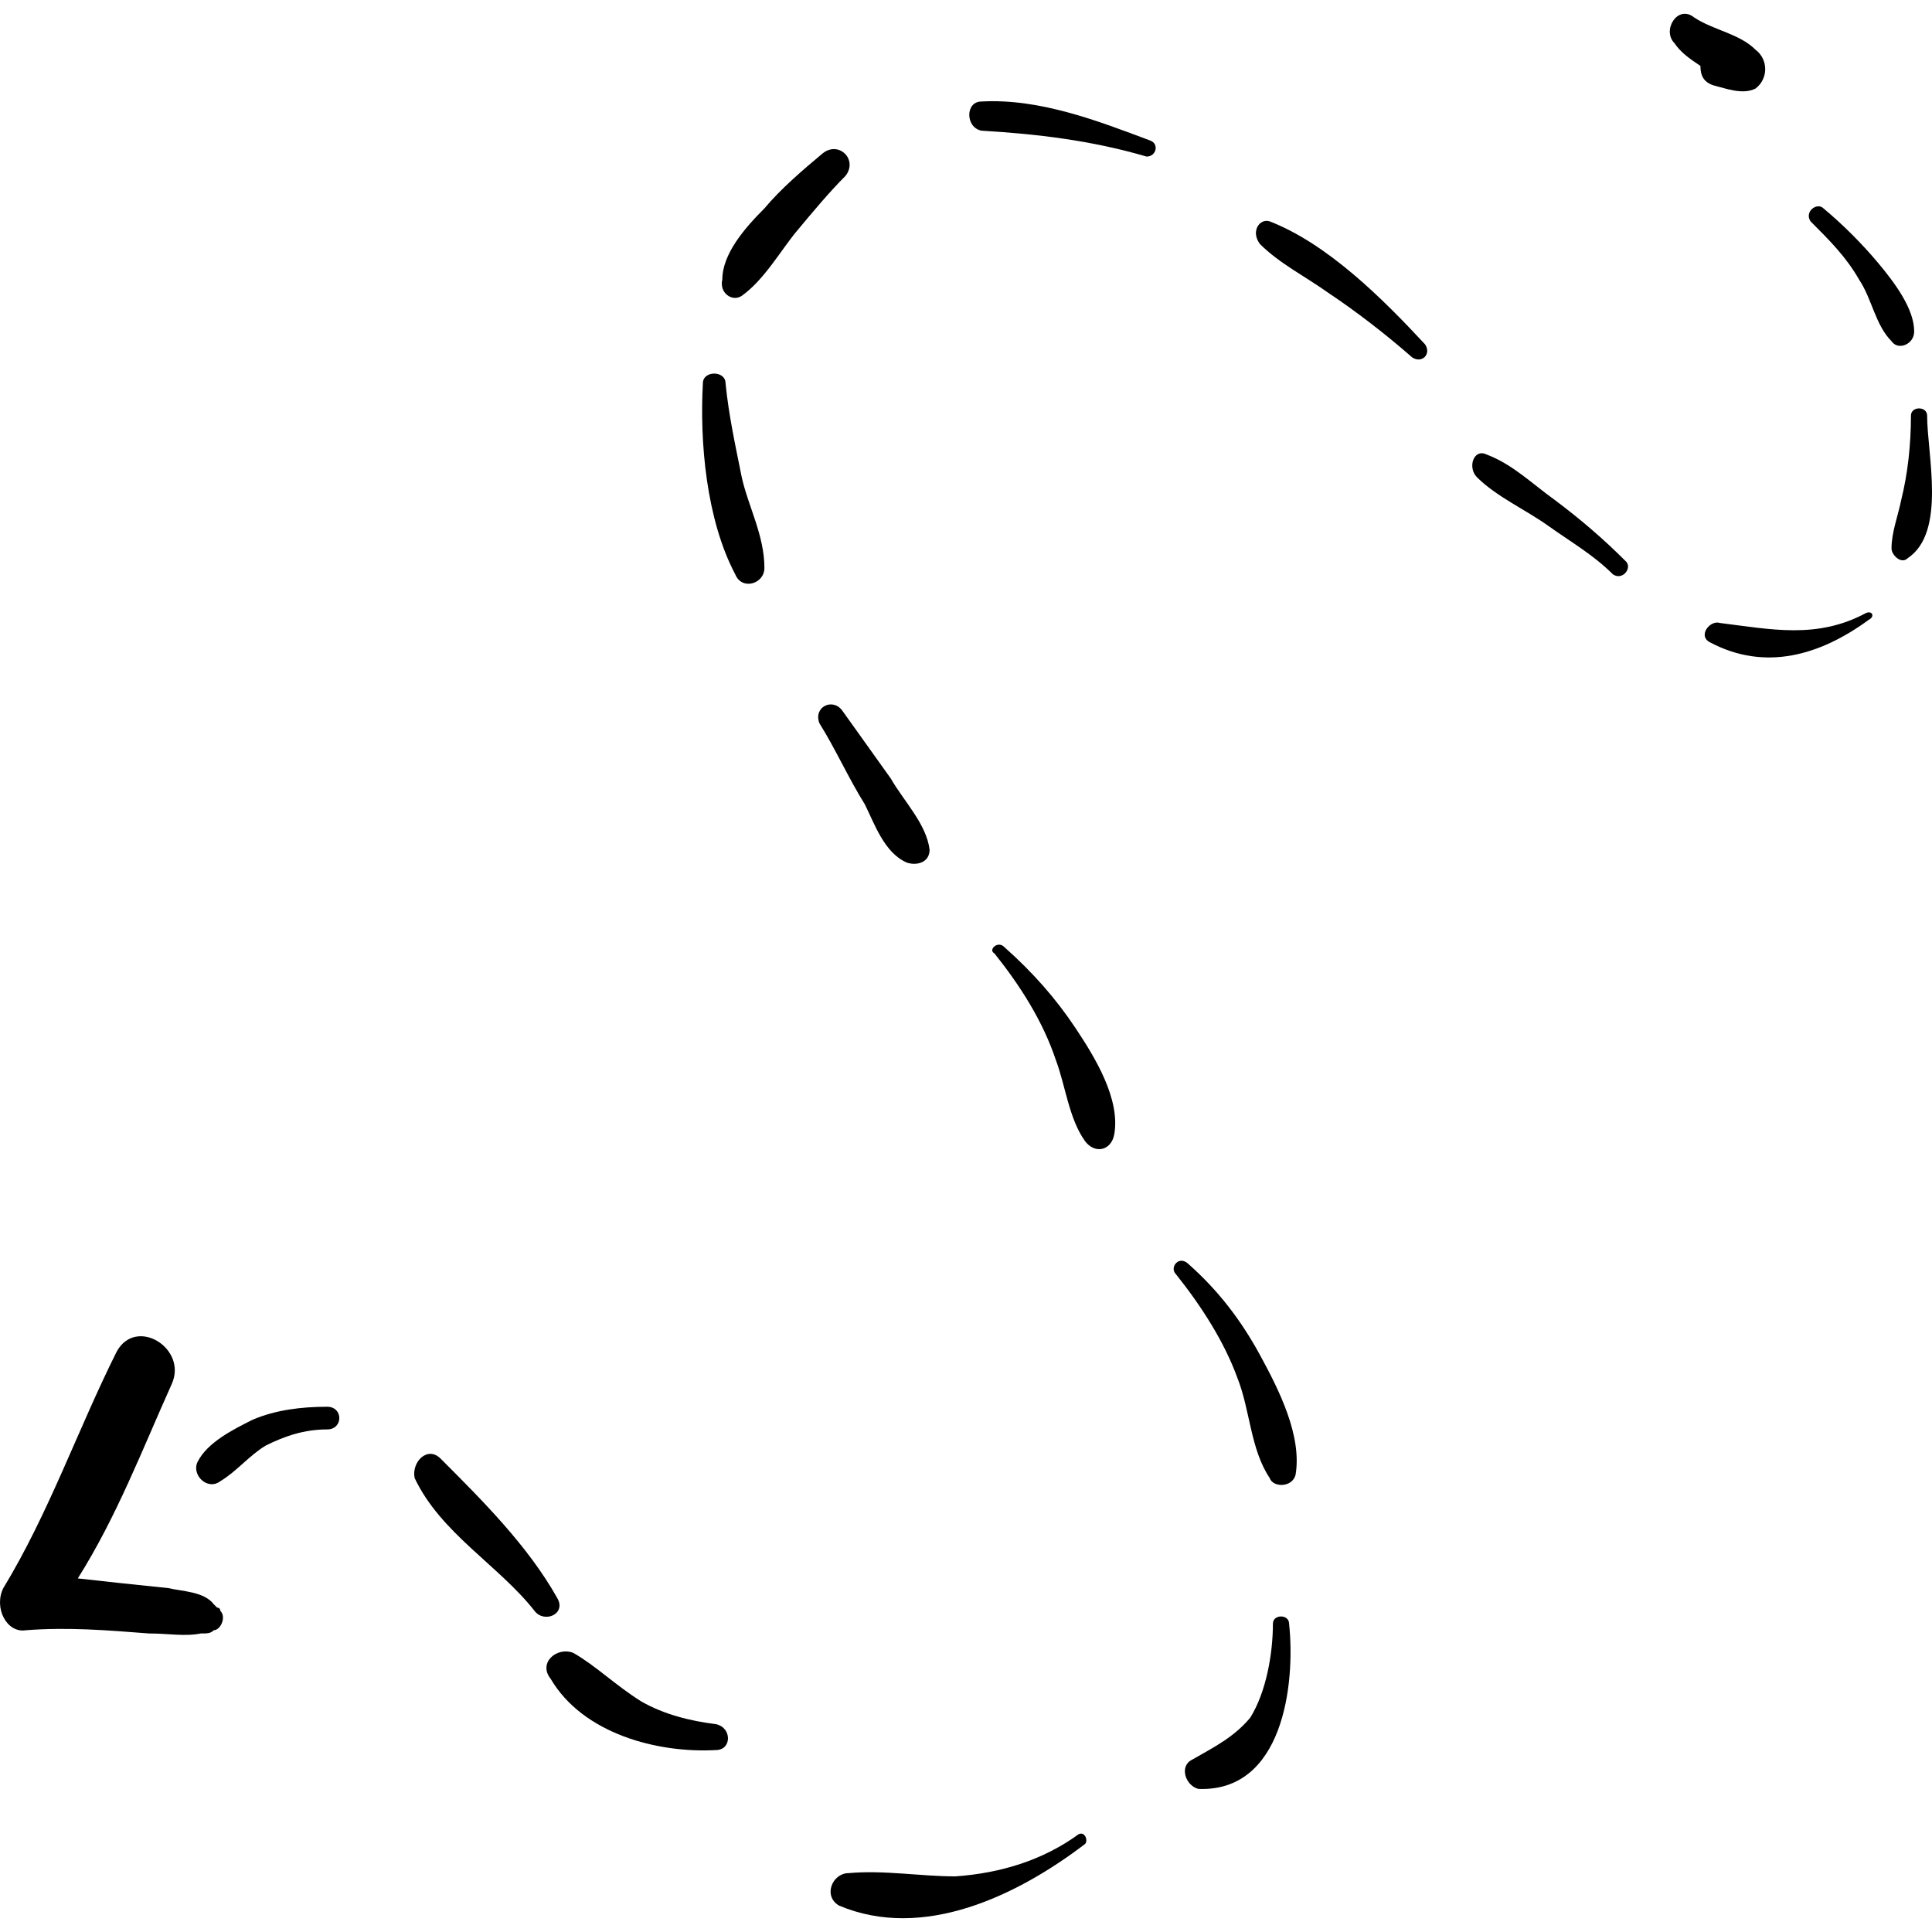 <svg width="217" height="217" viewBox="0 0 217 217" fill="none" xmlns="http://www.w3.org/2000/svg">
<g clip-path="url(#clip0_29_323)">
<path d="M190.262 1.944C192.445 3.399 195.355 3.763 197.174 5.582C198.629 6.673 198.629 8.856 197.174 9.947C195.719 10.675 193.9 9.947 192.445 9.584C191.354 9.22 190.99 8.492 190.99 7.401C189.899 6.673 188.807 5.946 188.08 4.855C186.625 3.399 188.443 0.489 190.262 1.944Z" fill="black"/>
<path d="M204.814 23.407C206.996 25.226 209.179 27.409 210.998 29.591C212.817 31.774 214.999 34.684 214.999 37.231C214.999 38.686 213.18 39.413 212.453 38.322C210.634 36.503 210.27 33.593 208.815 31.41C207.36 28.864 205.541 27.045 203.358 24.862C202.631 23.771 204.086 22.68 204.814 23.407Z" fill="black"/>
<path d="M213.544 56.147C214.272 53.237 214.635 49.963 214.635 46.689C214.635 45.597 216.454 45.597 216.454 46.689C216.454 51.054 218.637 59.785 214.272 62.695C213.544 63.423 212.453 62.331 212.453 61.604C212.453 59.785 213.18 57.966 213.544 56.147Z" fill="black"/>
<path d="M193.173 69.971C198.993 70.698 204.086 71.79 209.543 68.879C210.27 68.516 210.634 69.243 209.906 69.607C204.45 73.608 198.266 75.427 192.081 72.153C190.626 71.426 192.081 69.607 193.173 69.971Z" fill="black"/>
<path d="M166.981 51.054C169.891 52.145 172.074 54.328 174.62 56.147C177.53 58.33 180.077 60.512 182.623 63.059C183.351 63.786 182.259 65.242 181.168 64.514C178.985 62.331 176.439 60.876 173.892 59.057C171.346 57.238 168.072 55.783 165.889 53.601C164.798 52.509 165.526 50.327 166.981 51.054Z" fill="black"/>
<path d="M142.608 24.862C149.156 27.409 155.34 33.593 160.069 38.686C160.796 39.777 159.705 40.868 158.614 40.141C155.704 37.594 152.43 35.048 149.156 32.865C146.609 31.047 143.699 29.591 141.516 27.409C140.425 25.954 141.516 24.498 142.608 24.862Z" fill="black"/>
<path d="M110.232 11.402C116.78 11.039 123.328 13.585 129.148 15.768C130.239 16.132 129.875 17.587 128.784 17.587C122.6 15.768 116.416 15.04 110.232 14.677C108.413 14.313 108.413 11.402 110.232 11.402Z" fill="black"/>
<path d="M85.858 23.407C87.677 21.224 90.224 19.042 92.406 17.223C94.225 15.768 96.408 17.951 94.953 19.769C93.133 21.588 91.315 23.771 89.496 25.954C87.677 28.136 85.858 31.41 83.312 33.229C82.221 33.957 80.766 32.865 81.129 31.41C81.129 28.5 83.676 25.59 85.858 23.407Z" fill="black"/>
<path d="M78.947 43.051C78.947 41.596 81.493 41.596 81.493 43.051C81.856 46.689 82.584 49.963 83.312 53.601C84.04 56.875 85.858 60.149 85.858 63.786C85.858 65.605 83.312 66.333 82.584 64.514C79.31 58.33 78.583 49.599 78.947 43.051Z" fill="black"/>
<path d="M94.589 79.793C96.409 82.339 98.227 84.885 100.046 87.432C101.501 89.978 104.047 92.525 104.412 95.435C104.412 96.89 102.957 97.254 101.865 96.89C99.319 95.799 98.227 92.525 97.136 90.342C95.317 87.432 93.862 84.158 92.043 81.248C91.315 79.429 93.498 78.337 94.589 79.793Z" fill="black"/>
<path d="M112.778 106.348C116.052 109.258 118.598 112.169 120.781 115.443C122.964 118.717 125.874 123.446 125.146 127.447C124.783 129.266 122.964 129.63 121.872 128.175C120.053 125.628 119.69 121.991 118.598 119.08C117.143 114.715 114.597 110.714 111.687 107.076C110.959 106.712 112.05 105.621 112.778 106.348Z" fill="black"/>
<path d="M133.513 141.998C136.787 144.909 139.334 148.183 141.516 152.184C143.699 156.186 146.245 161.279 145.518 165.644C145.154 167.1 142.971 167.1 142.608 166.008C140.425 162.734 140.425 158.368 138.97 154.731C137.515 150.73 134.968 146.727 132.058 143.09C131.33 142.362 132.422 140.907 133.513 141.998Z" fill="black"/>
<path d="M133.877 197.656C136.424 196.201 138.606 195.11 140.425 192.927C142.244 190.017 142.972 185.652 142.972 182.378C142.972 181.286 144.79 181.286 144.79 182.378C145.518 189.289 144.063 201.293 134.605 200.93C133.15 200.566 132.422 198.384 133.877 197.656Z" fill="black"/>
<path d="M95.317 210.388C99.318 210.025 103.32 210.752 107.321 210.752C112.414 210.388 117.143 208.933 121.145 206.022C121.872 205.659 122.236 206.751 121.872 207.114C114.233 212.934 103.683 218.027 94.225 214.026C92.406 212.934 93.498 210.388 95.317 210.388Z" fill="black"/>
<path d="M64.396 185.652C66.942 187.107 69.125 189.289 72.035 191.108C74.581 192.563 77.492 193.291 80.402 193.655C82.221 194.018 82.221 196.565 80.402 196.565C73.854 196.929 65.487 194.746 61.849 188.562C60.393 186.743 62.577 184.923 64.396 185.652Z" fill="black"/>
<path d="M49.481 163.824C54.21 168.553 59.302 173.646 62.577 179.467C63.668 181.286 61.122 182.377 60.03 180.922C56.029 175.829 49.481 172.191 46.57 166.007C46.207 164.189 48.026 162.37 49.481 163.824Z" fill="black"/>
<path d="M22.197 164.189C23.288 162.006 26.198 160.551 28.381 159.46C30.927 158.368 33.838 158.005 36.748 158.005C38.567 158.005 38.567 160.551 36.748 160.551C34.202 160.551 32.019 161.279 29.836 162.37C28.017 163.462 26.562 165.281 24.743 166.371C23.288 167.462 21.47 165.644 22.197 164.189Z" fill="black"/>
<path d="M0.371 178.376C5.464 170.009 8.738 160.551 13.103 151.82C15.286 147.819 21.106 151.457 19.287 155.458C16.013 162.733 13.103 170.373 8.738 177.285C12.012 177.648 15.286 178.012 18.924 178.376C20.379 178.74 22.925 178.74 24.016 180.196L24.38 180.559C24.38 180.559 24.743 180.559 24.743 180.922C25.471 181.65 24.743 183.105 24.016 183.105C23.652 183.469 23.288 183.469 22.561 183.469C20.741 183.832 18.923 183.469 16.74 183.469C12.011 183.105 7.646 182.741 2.917 183.105C0.735 183.469 -0.72 180.559 0.371 178.376Z" fill="black"/>
</g>
<defs>
<clipPath id="clip0_29_323">
<rect width="217" height="217" fill="white" transform="matrix(-1 0 0 1 217 0)"/>
</clipPath>
</defs>
</svg>
